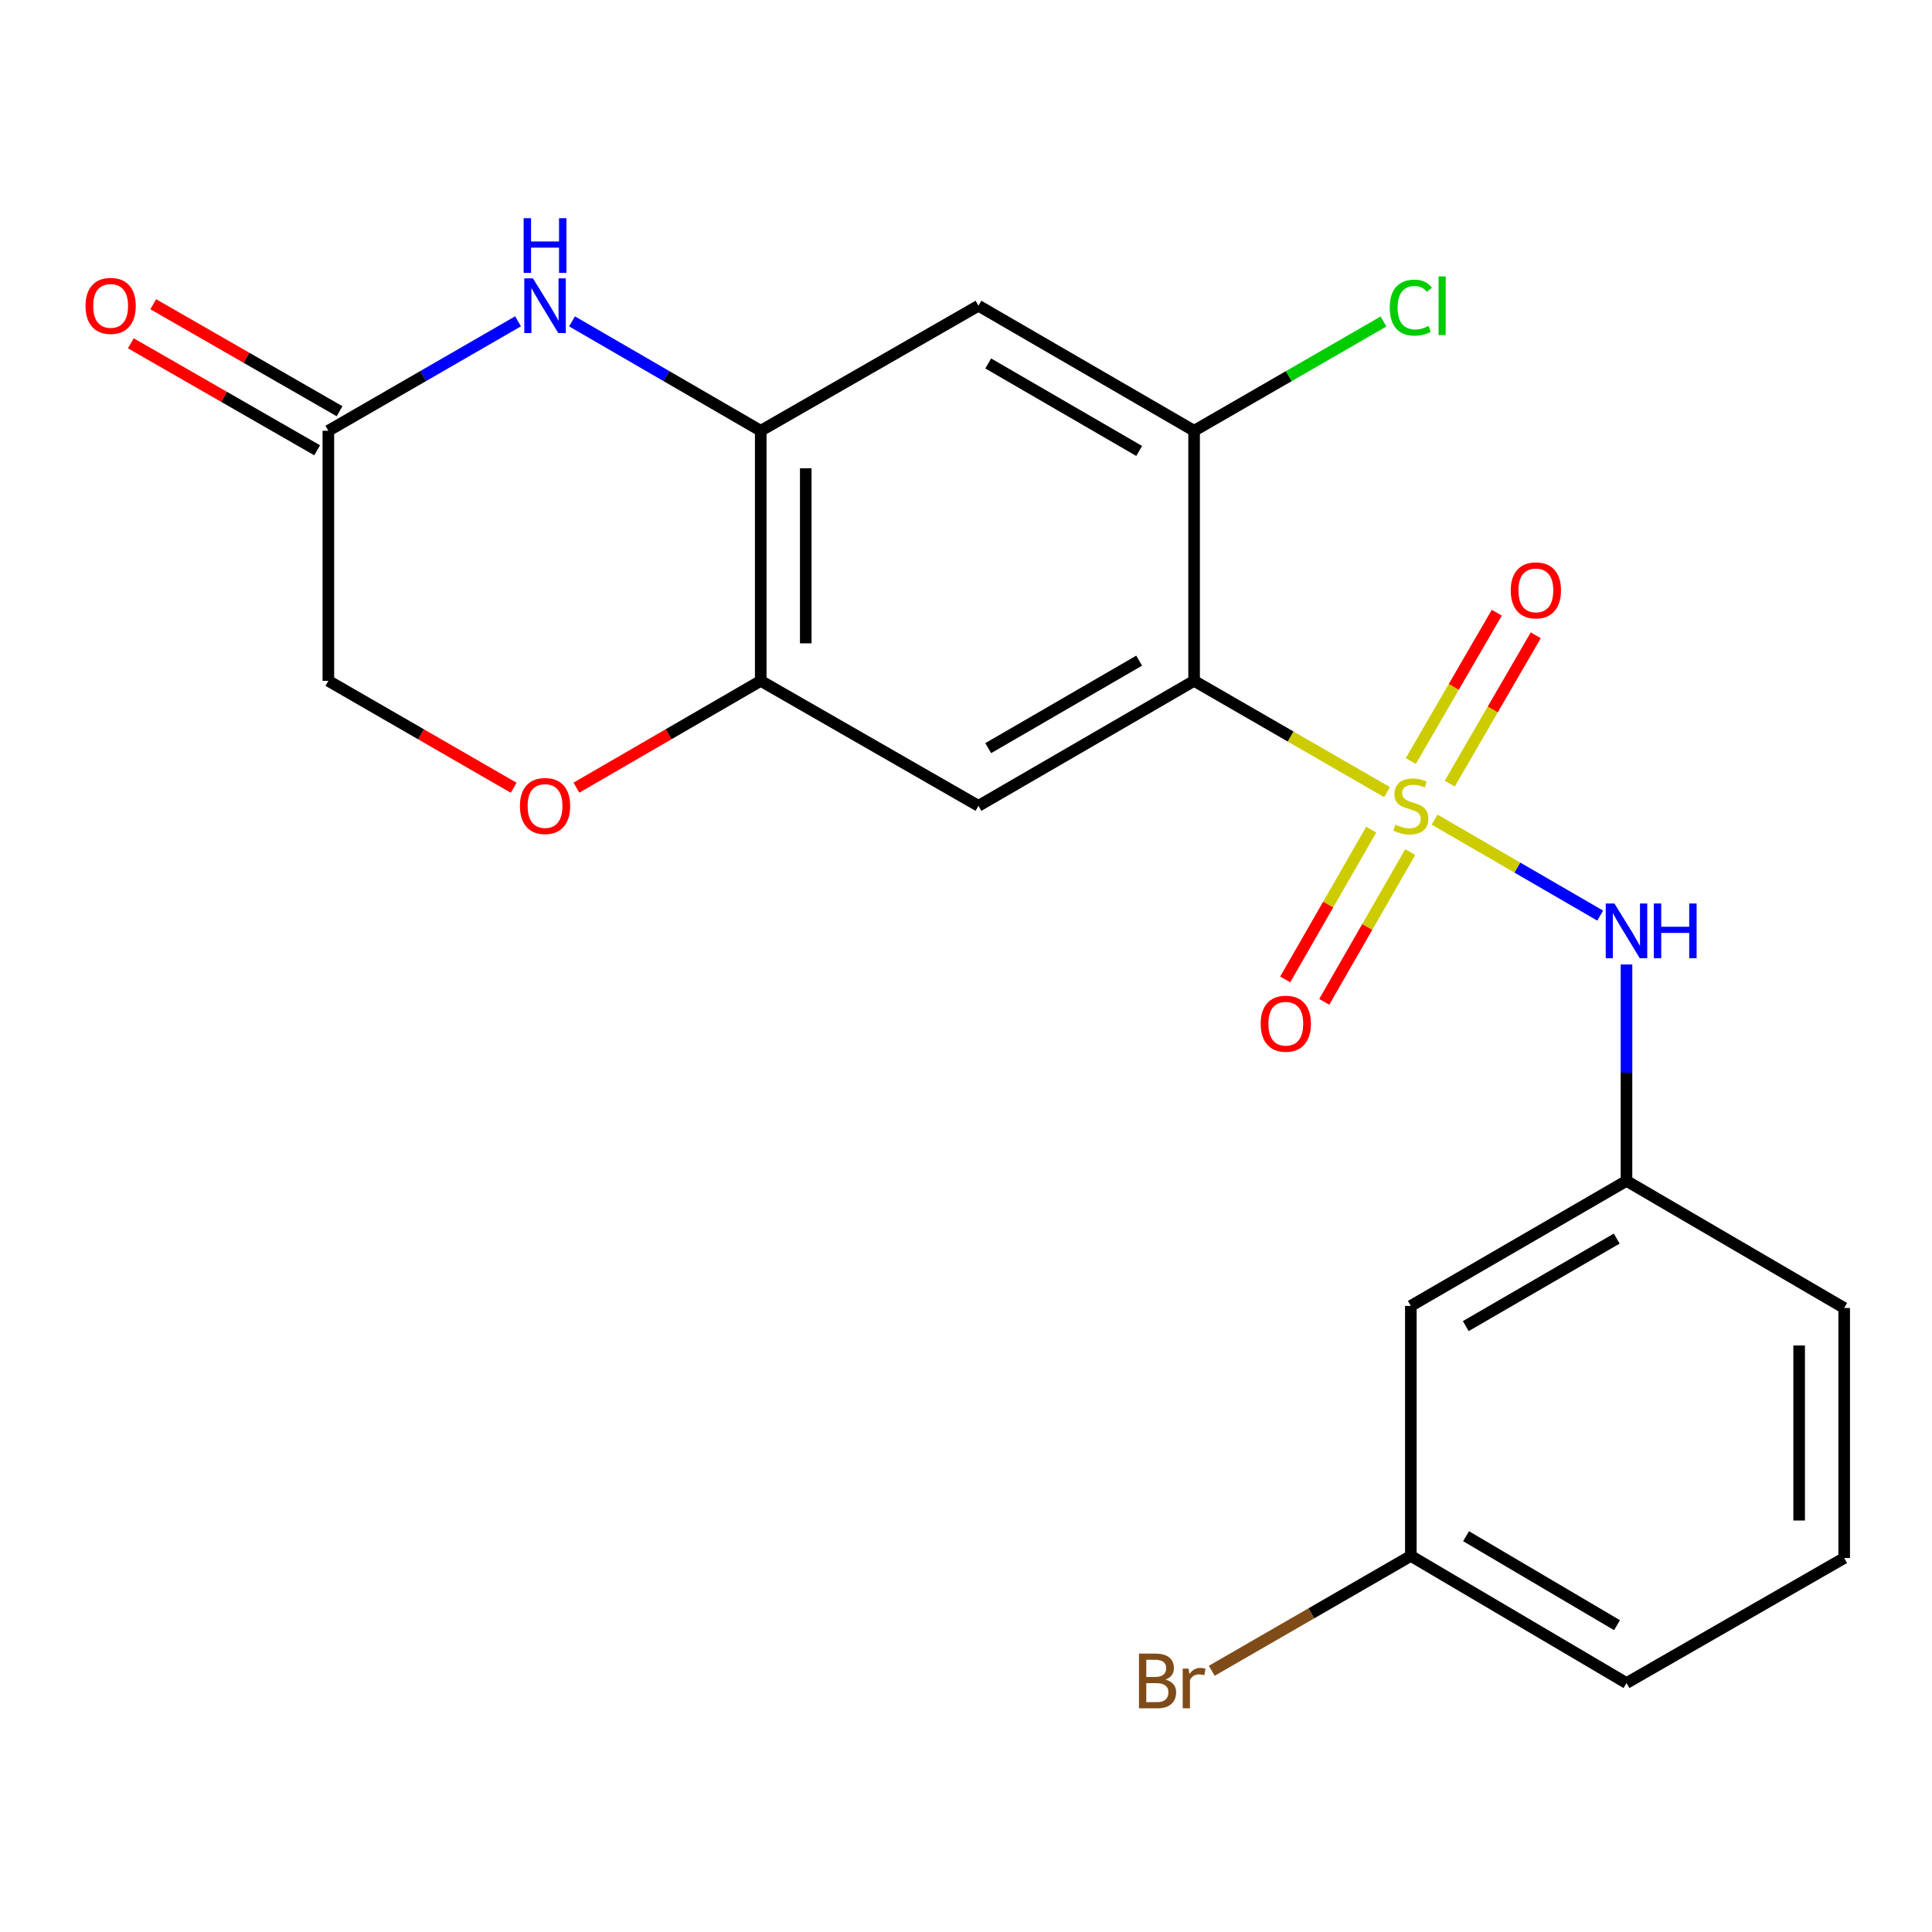<?xml version='1.0' encoding='iso-8859-1'?>
<svg version='1.1' baseProfile='full'
              xmlns='http://www.w3.org/2000/svg'
                      xmlns:rdkit='http://www.rdkit.org/xml'
                      xmlns:xlink='http://www.w3.org/1999/xlink'
                  xml:space='preserve'
width='1000px' height='1000px' viewBox='0 0 1000 1000'>
<!-- END OF HEADER -->
<rect style='opacity:1.0;fill:#FFFFFF;stroke:none' width='1000' height='1000' x='0' y='0'> </rect>
<path class='bond-0' d='M 717.929,410.001 L 667.996,381.203' style='fill:none;fill-rule:evenodd;stroke:#CCCC00;stroke-width:6px;stroke-linecap:butt;stroke-linejoin:miter;stroke-opacity:1' />
<path class='bond-0' d='M 667.996,381.203 L 618.064,352.404' style='fill:none;fill-rule:evenodd;stroke:#000000;stroke-width:6px;stroke-linecap:butt;stroke-linejoin:miter;stroke-opacity:1' />
<path class='bond-5' d='M 742.552,424.238 L 785.407,449.078' style='fill:none;fill-rule:evenodd;stroke:#CCCC00;stroke-width:6px;stroke-linecap:butt;stroke-linejoin:miter;stroke-opacity:1' />
<path class='bond-5' d='M 785.407,449.078 L 828.261,473.918' style='fill:none;fill-rule:evenodd;stroke:#0000FF;stroke-width:6px;stroke-linecap:butt;stroke-linejoin:miter;stroke-opacity:1' />
<path class='bond-10' d='M 709.73,429.431 L 687.473,468.187' style='fill:none;fill-rule:evenodd;stroke:#CCCC00;stroke-width:6px;stroke-linecap:butt;stroke-linejoin:miter;stroke-opacity:1' />
<path class='bond-10' d='M 687.473,468.187 L 665.216,506.943' style='fill:none;fill-rule:evenodd;stroke:#FF0000;stroke-width:6px;stroke-linecap:butt;stroke-linejoin:miter;stroke-opacity:1' />
<path class='bond-10' d='M 729.941,441.038 L 707.684,479.794' style='fill:none;fill-rule:evenodd;stroke:#CCCC00;stroke-width:6px;stroke-linecap:butt;stroke-linejoin:miter;stroke-opacity:1' />
<path class='bond-10' d='M 707.684,479.794 L 685.426,518.55' style='fill:none;fill-rule:evenodd;stroke:#FF0000;stroke-width:6px;stroke-linecap:butt;stroke-linejoin:miter;stroke-opacity:1' />
<path class='bond-11' d='M 750.385,405.605 L 772.644,367.214' style='fill:none;fill-rule:evenodd;stroke:#CCCC00;stroke-width:6px;stroke-linecap:butt;stroke-linejoin:miter;stroke-opacity:1' />
<path class='bond-11' d='M 772.644,367.214 L 794.904,328.823' style='fill:none;fill-rule:evenodd;stroke:#FF0000;stroke-width:6px;stroke-linecap:butt;stroke-linejoin:miter;stroke-opacity:1' />
<path class='bond-11' d='M 730.222,393.915 L 752.482,355.523' style='fill:none;fill-rule:evenodd;stroke:#CCCC00;stroke-width:6px;stroke-linecap:butt;stroke-linejoin:miter;stroke-opacity:1' />
<path class='bond-11' d='M 752.482,355.523 L 774.742,317.132' style='fill:none;fill-rule:evenodd;stroke:#FF0000;stroke-width:6px;stroke-linecap:butt;stroke-linejoin:miter;stroke-opacity:1' />
<path class='bond-1' d='M 618.064,352.404 L 506.452,417.105' style='fill:none;fill-rule:evenodd;stroke:#000000;stroke-width:6px;stroke-linecap:butt;stroke-linejoin:miter;stroke-opacity:1' />
<path class='bond-1' d='M 589.634,341.946 L 511.505,387.237' style='fill:none;fill-rule:evenodd;stroke:#000000;stroke-width:6px;stroke-linecap:butt;stroke-linejoin:miter;stroke-opacity:1' />
<path class='bond-4' d='M 618.064,352.404 L 618.064,222.962' style='fill:none;fill-rule:evenodd;stroke:#000000;stroke-width:6px;stroke-linecap:butt;stroke-linejoin:miter;stroke-opacity:1' />
<path class='bond-6' d='M 506.452,417.105 L 393.752,352.404' style='fill:none;fill-rule:evenodd;stroke:#000000;stroke-width:6px;stroke-linecap:butt;stroke-linejoin:miter;stroke-opacity:1' />
<path class='bond-2' d='M 296.08,166.344 L 344.916,194.653' style='fill:none;fill-rule:evenodd;stroke:#0000FF;stroke-width:6px;stroke-linecap:butt;stroke-linejoin:miter;stroke-opacity:1' />
<path class='bond-2' d='M 344.916,194.653 L 393.752,222.962' style='fill:none;fill-rule:evenodd;stroke:#000000;stroke-width:6px;stroke-linecap:butt;stroke-linejoin:miter;stroke-opacity:1' />
<path class='bond-8' d='M 268.137,166.313 L 219.047,194.637' style='fill:none;fill-rule:evenodd;stroke:#0000FF;stroke-width:6px;stroke-linecap:butt;stroke-linejoin:miter;stroke-opacity:1' />
<path class='bond-8' d='M 219.047,194.637 L 169.958,222.962' style='fill:none;fill-rule:evenodd;stroke:#000000;stroke-width:6px;stroke-linecap:butt;stroke-linejoin:miter;stroke-opacity:1' />
<path class='bond-3' d='M 393.752,222.962 L 506.452,158.248' style='fill:none;fill-rule:evenodd;stroke:#000000;stroke-width:6px;stroke-linecap:butt;stroke-linejoin:miter;stroke-opacity:1' />
<path class='bond-22' d='M 393.752,222.962 L 393.752,352.404' style='fill:none;fill-rule:evenodd;stroke:#000000;stroke-width:6px;stroke-linecap:butt;stroke-linejoin:miter;stroke-opacity:1' />
<path class='bond-22' d='M 417.059,242.378 L 417.059,332.988' style='fill:none;fill-rule:evenodd;stroke:#000000;stroke-width:6px;stroke-linecap:butt;stroke-linejoin:miter;stroke-opacity:1' />
<path class='bond-7' d='M 618.064,222.962 L 506.452,158.248' style='fill:none;fill-rule:evenodd;stroke:#000000;stroke-width:6px;stroke-linecap:butt;stroke-linejoin:miter;stroke-opacity:1' />
<path class='bond-7' d='M 589.632,233.418 L 511.503,188.117' style='fill:none;fill-rule:evenodd;stroke:#000000;stroke-width:6px;stroke-linecap:butt;stroke-linejoin:miter;stroke-opacity:1' />
<path class='bond-16' d='M 618.064,222.962 L 667.076,194.689' style='fill:none;fill-rule:evenodd;stroke:#000000;stroke-width:6px;stroke-linecap:butt;stroke-linejoin:miter;stroke-opacity:1' />
<path class='bond-16' d='M 667.076,194.689 L 716.088,166.415' style='fill:none;fill-rule:evenodd;stroke:#00CC00;stroke-width:6px;stroke-linecap:butt;stroke-linejoin:miter;stroke-opacity:1' />
<path class='bond-12' d='M 841.871,499.202 L 841.871,555.213' style='fill:none;fill-rule:evenodd;stroke:#0000FF;stroke-width:6px;stroke-linecap:butt;stroke-linejoin:miter;stroke-opacity:1' />
<path class='bond-12' d='M 841.871,555.213 L 841.871,611.223' style='fill:none;fill-rule:evenodd;stroke:#000000;stroke-width:6px;stroke-linecap:butt;stroke-linejoin:miter;stroke-opacity:1' />
<path class='bond-9' d='M 393.752,352.404 L 346.046,380.053' style='fill:none;fill-rule:evenodd;stroke:#000000;stroke-width:6px;stroke-linecap:butt;stroke-linejoin:miter;stroke-opacity:1' />
<path class='bond-9' d='M 346.046,380.053 L 298.34,407.702' style='fill:none;fill-rule:evenodd;stroke:#FF0000;stroke-width:6px;stroke-linecap:butt;stroke-linejoin:miter;stroke-opacity:1' />
<path class='bond-14' d='M 175.761,212.857 L 127.542,185.165' style='fill:none;fill-rule:evenodd;stroke:#000000;stroke-width:6px;stroke-linecap:butt;stroke-linejoin:miter;stroke-opacity:1' />
<path class='bond-14' d='M 127.542,185.165 L 79.323,157.474' style='fill:none;fill-rule:evenodd;stroke:#FF0000;stroke-width:6px;stroke-linecap:butt;stroke-linejoin:miter;stroke-opacity:1' />
<path class='bond-14' d='M 164.154,233.068 L 115.935,205.376' style='fill:none;fill-rule:evenodd;stroke:#000000;stroke-width:6px;stroke-linecap:butt;stroke-linejoin:miter;stroke-opacity:1' />
<path class='bond-14' d='M 115.935,205.376 L 67.716,177.685' style='fill:none;fill-rule:evenodd;stroke:#FF0000;stroke-width:6px;stroke-linecap:butt;stroke-linejoin:miter;stroke-opacity:1' />
<path class='bond-24' d='M 169.958,222.962 L 169.958,352.404' style='fill:none;fill-rule:evenodd;stroke:#000000;stroke-width:6px;stroke-linecap:butt;stroke-linejoin:miter;stroke-opacity:1' />
<path class='bond-15' d='M 265.877,407.739 L 217.917,380.071' style='fill:none;fill-rule:evenodd;stroke:#FF0000;stroke-width:6px;stroke-linecap:butt;stroke-linejoin:miter;stroke-opacity:1' />
<path class='bond-15' d='M 217.917,380.071 L 169.958,352.404' style='fill:none;fill-rule:evenodd;stroke:#000000;stroke-width:6px;stroke-linecap:butt;stroke-linejoin:miter;stroke-opacity:1' />
<path class='bond-13' d='M 841.871,611.223 L 730.246,675.937' style='fill:none;fill-rule:evenodd;stroke:#000000;stroke-width:6px;stroke-linecap:butt;stroke-linejoin:miter;stroke-opacity:1' />
<path class='bond-13' d='M 836.817,641.093 L 758.679,686.393' style='fill:none;fill-rule:evenodd;stroke:#000000;stroke-width:6px;stroke-linecap:butt;stroke-linejoin:miter;stroke-opacity:1' />
<path class='bond-20' d='M 841.871,611.223 L 954.545,677.012' style='fill:none;fill-rule:evenodd;stroke:#000000;stroke-width:6px;stroke-linecap:butt;stroke-linejoin:miter;stroke-opacity:1' />
<path class='bond-17' d='M 730.246,675.937 L 730.246,805.34' style='fill:none;fill-rule:evenodd;stroke:#000000;stroke-width:6px;stroke-linecap:butt;stroke-linejoin:miter;stroke-opacity:1' />
<path class='bond-18' d='M 730.246,805.34 L 678.724,835.068' style='fill:none;fill-rule:evenodd;stroke:#000000;stroke-width:6px;stroke-linecap:butt;stroke-linejoin:miter;stroke-opacity:1' />
<path class='bond-18' d='M 678.724,835.068 L 627.202,864.795' style='fill:none;fill-rule:evenodd;stroke:#7F4C19;stroke-width:6px;stroke-linecap:butt;stroke-linejoin:miter;stroke-opacity:1' />
<path class='bond-23' d='M 730.246,805.34 L 841.871,871.142' style='fill:none;fill-rule:evenodd;stroke:#000000;stroke-width:6px;stroke-linecap:butt;stroke-linejoin:miter;stroke-opacity:1' />
<path class='bond-23' d='M 758.826,795.133 L 836.963,841.194' style='fill:none;fill-rule:evenodd;stroke:#000000;stroke-width:6px;stroke-linecap:butt;stroke-linejoin:miter;stroke-opacity:1' />
<path class='bond-19' d='M 954.545,806.428 L 954.545,677.012' style='fill:none;fill-rule:evenodd;stroke:#000000;stroke-width:6px;stroke-linecap:butt;stroke-linejoin:miter;stroke-opacity:1' />
<path class='bond-19' d='M 931.239,787.015 L 931.239,696.424' style='fill:none;fill-rule:evenodd;stroke:#000000;stroke-width:6px;stroke-linecap:butt;stroke-linejoin:miter;stroke-opacity:1' />
<path class='bond-21' d='M 954.545,806.428 L 841.871,871.142' style='fill:none;fill-rule:evenodd;stroke:#000000;stroke-width:6px;stroke-linecap:butt;stroke-linejoin:miter;stroke-opacity:1' />
<path  class='atom-0' d='M 722.246 426.825
Q 722.566 426.945, 723.886 427.505
Q 725.206 428.065, 726.646 428.425
Q 728.126 428.745, 729.566 428.745
Q 732.246 428.745, 733.806 427.465
Q 735.366 426.145, 735.366 423.865
Q 735.366 422.305, 734.566 421.345
Q 733.806 420.385, 732.606 419.865
Q 731.406 419.345, 729.406 418.745
Q 726.886 417.985, 725.366 417.265
Q 723.886 416.545, 722.806 415.025
Q 721.766 413.505, 721.766 410.945
Q 721.766 407.385, 724.166 405.185
Q 726.606 402.985, 731.406 402.985
Q 734.686 402.985, 738.406 404.545
L 737.486 407.625
Q 734.086 406.225, 731.526 406.225
Q 728.766 406.225, 727.246 407.385
Q 725.726 408.505, 725.766 410.465
Q 725.766 411.985, 726.526 412.905
Q 727.326 413.825, 728.446 414.345
Q 729.606 414.865, 731.526 415.465
Q 734.086 416.265, 735.606 417.065
Q 737.126 417.865, 738.206 419.505
Q 739.326 421.105, 739.326 423.865
Q 739.326 427.785, 736.686 429.905
Q 734.086 431.985, 729.726 431.985
Q 727.206 431.985, 725.286 431.425
Q 723.406 430.905, 721.166 429.985
L 722.246 426.825
' fill='#CCCC00'/>
<path  class='atom-3' d='M 275.854 144.088
L 285.134 159.088
Q 286.054 160.568, 287.534 163.248
Q 289.014 165.928, 289.094 166.088
L 289.094 144.088
L 292.854 144.088
L 292.854 172.408
L 288.974 172.408
L 279.014 156.008
Q 277.854 154.088, 276.614 151.888
Q 275.414 149.688, 275.054 149.008
L 275.054 172.408
L 271.374 172.408
L 271.374 144.088
L 275.854 144.088
' fill='#0000FF'/>
<path  class='atom-3' d='M 271.034 112.936
L 274.874 112.936
L 274.874 124.976
L 289.354 124.976
L 289.354 112.936
L 293.194 112.936
L 293.194 141.256
L 289.354 141.256
L 289.354 128.176
L 274.874 128.176
L 274.874 141.256
L 271.034 141.256
L 271.034 112.936
' fill='#0000FF'/>
<path  class='atom-6' d='M 835.611 467.647
L 844.891 482.647
Q 845.811 484.127, 847.291 486.807
Q 848.771 489.487, 848.851 489.647
L 848.851 467.647
L 852.611 467.647
L 852.611 495.967
L 848.731 495.967
L 838.771 479.567
Q 837.611 477.647, 836.371 475.447
Q 835.171 473.247, 834.811 472.567
L 834.811 495.967
L 831.131 495.967
L 831.131 467.647
L 835.611 467.647
' fill='#0000FF'/>
<path  class='atom-6' d='M 856.011 467.647
L 859.851 467.647
L 859.851 479.687
L 874.331 479.687
L 874.331 467.647
L 878.171 467.647
L 878.171 495.967
L 874.331 495.967
L 874.331 482.887
L 859.851 482.887
L 859.851 495.967
L 856.011 495.967
L 856.011 467.647
' fill='#0000FF'/>
<path  class='atom-10' d='M 269.114 417.185
Q 269.114 410.385, 272.474 406.585
Q 275.834 402.785, 282.114 402.785
Q 288.394 402.785, 291.754 406.585
Q 295.114 410.385, 295.114 417.185
Q 295.114 424.065, 291.714 427.985
Q 288.314 431.865, 282.114 431.865
Q 275.874 431.865, 272.474 427.985
Q 269.114 424.105, 269.114 417.185
M 282.114 428.665
Q 286.434 428.665, 288.754 425.785
Q 291.114 422.865, 291.114 417.185
Q 291.114 411.625, 288.754 408.825
Q 286.434 405.985, 282.114 405.985
Q 277.794 405.985, 275.434 408.785
Q 273.114 411.585, 273.114 417.185
Q 273.114 422.905, 275.434 425.785
Q 277.794 428.665, 282.114 428.665
' fill='#FF0000'/>
<path  class='atom-11' d='M 652.532 529.872
Q 652.532 523.072, 655.892 519.272
Q 659.252 515.472, 665.532 515.472
Q 671.812 515.472, 675.172 519.272
Q 678.532 523.072, 678.532 529.872
Q 678.532 536.752, 675.132 540.672
Q 671.732 544.552, 665.532 544.552
Q 659.292 544.552, 655.892 540.672
Q 652.532 536.792, 652.532 529.872
M 665.532 541.352
Q 669.852 541.352, 672.172 538.472
Q 674.532 535.552, 674.532 529.872
Q 674.532 524.312, 672.172 521.512
Q 669.852 518.672, 665.532 518.672
Q 661.212 518.672, 658.852 521.472
Q 656.532 524.272, 656.532 529.872
Q 656.532 535.592, 658.852 538.472
Q 661.212 541.352, 665.532 541.352
' fill='#FF0000'/>
<path  class='atom-12' d='M 781.961 305.573
Q 781.961 298.773, 785.321 294.973
Q 788.681 291.173, 794.961 291.173
Q 801.241 291.173, 804.601 294.973
Q 807.961 298.773, 807.961 305.573
Q 807.961 312.453, 804.561 316.373
Q 801.161 320.253, 794.961 320.253
Q 788.721 320.253, 785.321 316.373
Q 781.961 312.493, 781.961 305.573
M 794.961 317.053
Q 799.281 317.053, 801.601 314.173
Q 803.961 311.253, 803.961 305.573
Q 803.961 300.013, 801.601 297.213
Q 799.281 294.373, 794.961 294.373
Q 790.641 294.373, 788.281 297.173
Q 785.961 299.973, 785.961 305.573
Q 785.961 311.293, 788.281 314.173
Q 790.641 317.053, 794.961 317.053
' fill='#FF0000'/>
<path  class='atom-15' d='M 44.271 158.328
Q 44.271 151.528, 47.631 147.728
Q 50.991 143.928, 57.271 143.928
Q 63.551 143.928, 66.911 147.728
Q 70.271 151.528, 70.271 158.328
Q 70.271 165.208, 66.871 169.128
Q 63.471 173.008, 57.271 173.008
Q 51.031 173.008, 47.631 169.128
Q 44.271 165.248, 44.271 158.328
M 57.271 169.808
Q 61.591 169.808, 63.911 166.928
Q 66.271 164.008, 66.271 158.328
Q 66.271 152.768, 63.911 149.968
Q 61.591 147.128, 57.271 147.128
Q 52.951 147.128, 50.591 149.928
Q 48.271 152.728, 48.271 158.328
Q 48.271 164.048, 50.591 166.928
Q 52.951 169.808, 57.271 169.808
' fill='#FF0000'/>
<path  class='atom-17' d='M 719.326 159.228
Q 719.326 152.188, 722.606 148.508
Q 725.926 144.788, 732.206 144.788
Q 738.046 144.788, 741.166 148.908
L 738.526 151.068
Q 736.246 148.068, 732.206 148.068
Q 727.926 148.068, 725.646 150.948
Q 723.406 153.788, 723.406 159.228
Q 723.406 164.828, 725.726 167.708
Q 728.086 170.588, 732.646 170.588
Q 735.766 170.588, 739.406 168.708
L 740.526 171.708
Q 739.046 172.668, 736.806 173.228
Q 734.566 173.788, 732.086 173.788
Q 725.926 173.788, 722.606 170.028
Q 719.326 166.268, 719.326 159.228
' fill='#00CC00'/>
<path  class='atom-17' d='M 744.606 143.068
L 748.286 143.068
L 748.286 173.428
L 744.606 173.428
L 744.606 143.068
' fill='#00CC00'/>
<path  class='atom-19' d='M 603.284 869.347
Q 606.004 870.107, 607.364 871.787
Q 608.764 873.427, 608.764 875.867
Q 608.764 879.787, 606.244 882.027
Q 603.764 884.227, 599.044 884.227
L 589.524 884.227
L 589.524 855.907
L 597.884 855.907
Q 602.724 855.907, 605.164 857.867
Q 607.604 859.827, 607.604 863.427
Q 607.604 867.707, 603.284 869.347
M 593.324 859.107
L 593.324 867.987
L 597.884 867.987
Q 600.684 867.987, 602.124 866.867
Q 603.604 865.707, 603.604 863.427
Q 603.604 859.107, 597.884 859.107
L 593.324 859.107
M 599.044 881.027
Q 601.804 881.027, 603.284 879.707
Q 604.764 878.387, 604.764 875.867
Q 604.764 873.547, 603.124 872.387
Q 601.524 871.187, 598.444 871.187
L 593.324 871.187
L 593.324 881.027
L 599.044 881.027
' fill='#7F4C19'/>
<path  class='atom-19' d='M 615.204 863.667
L 615.644 866.507
Q 617.804 863.307, 621.324 863.307
Q 622.444 863.307, 623.964 863.707
L 623.364 867.067
Q 621.644 866.667, 620.684 866.667
Q 619.004 866.667, 617.884 867.347
Q 616.804 867.987, 615.924 869.547
L 615.924 884.227
L 612.164 884.227
L 612.164 863.667
L 615.204 863.667
' fill='#7F4C19'/>
</svg>
